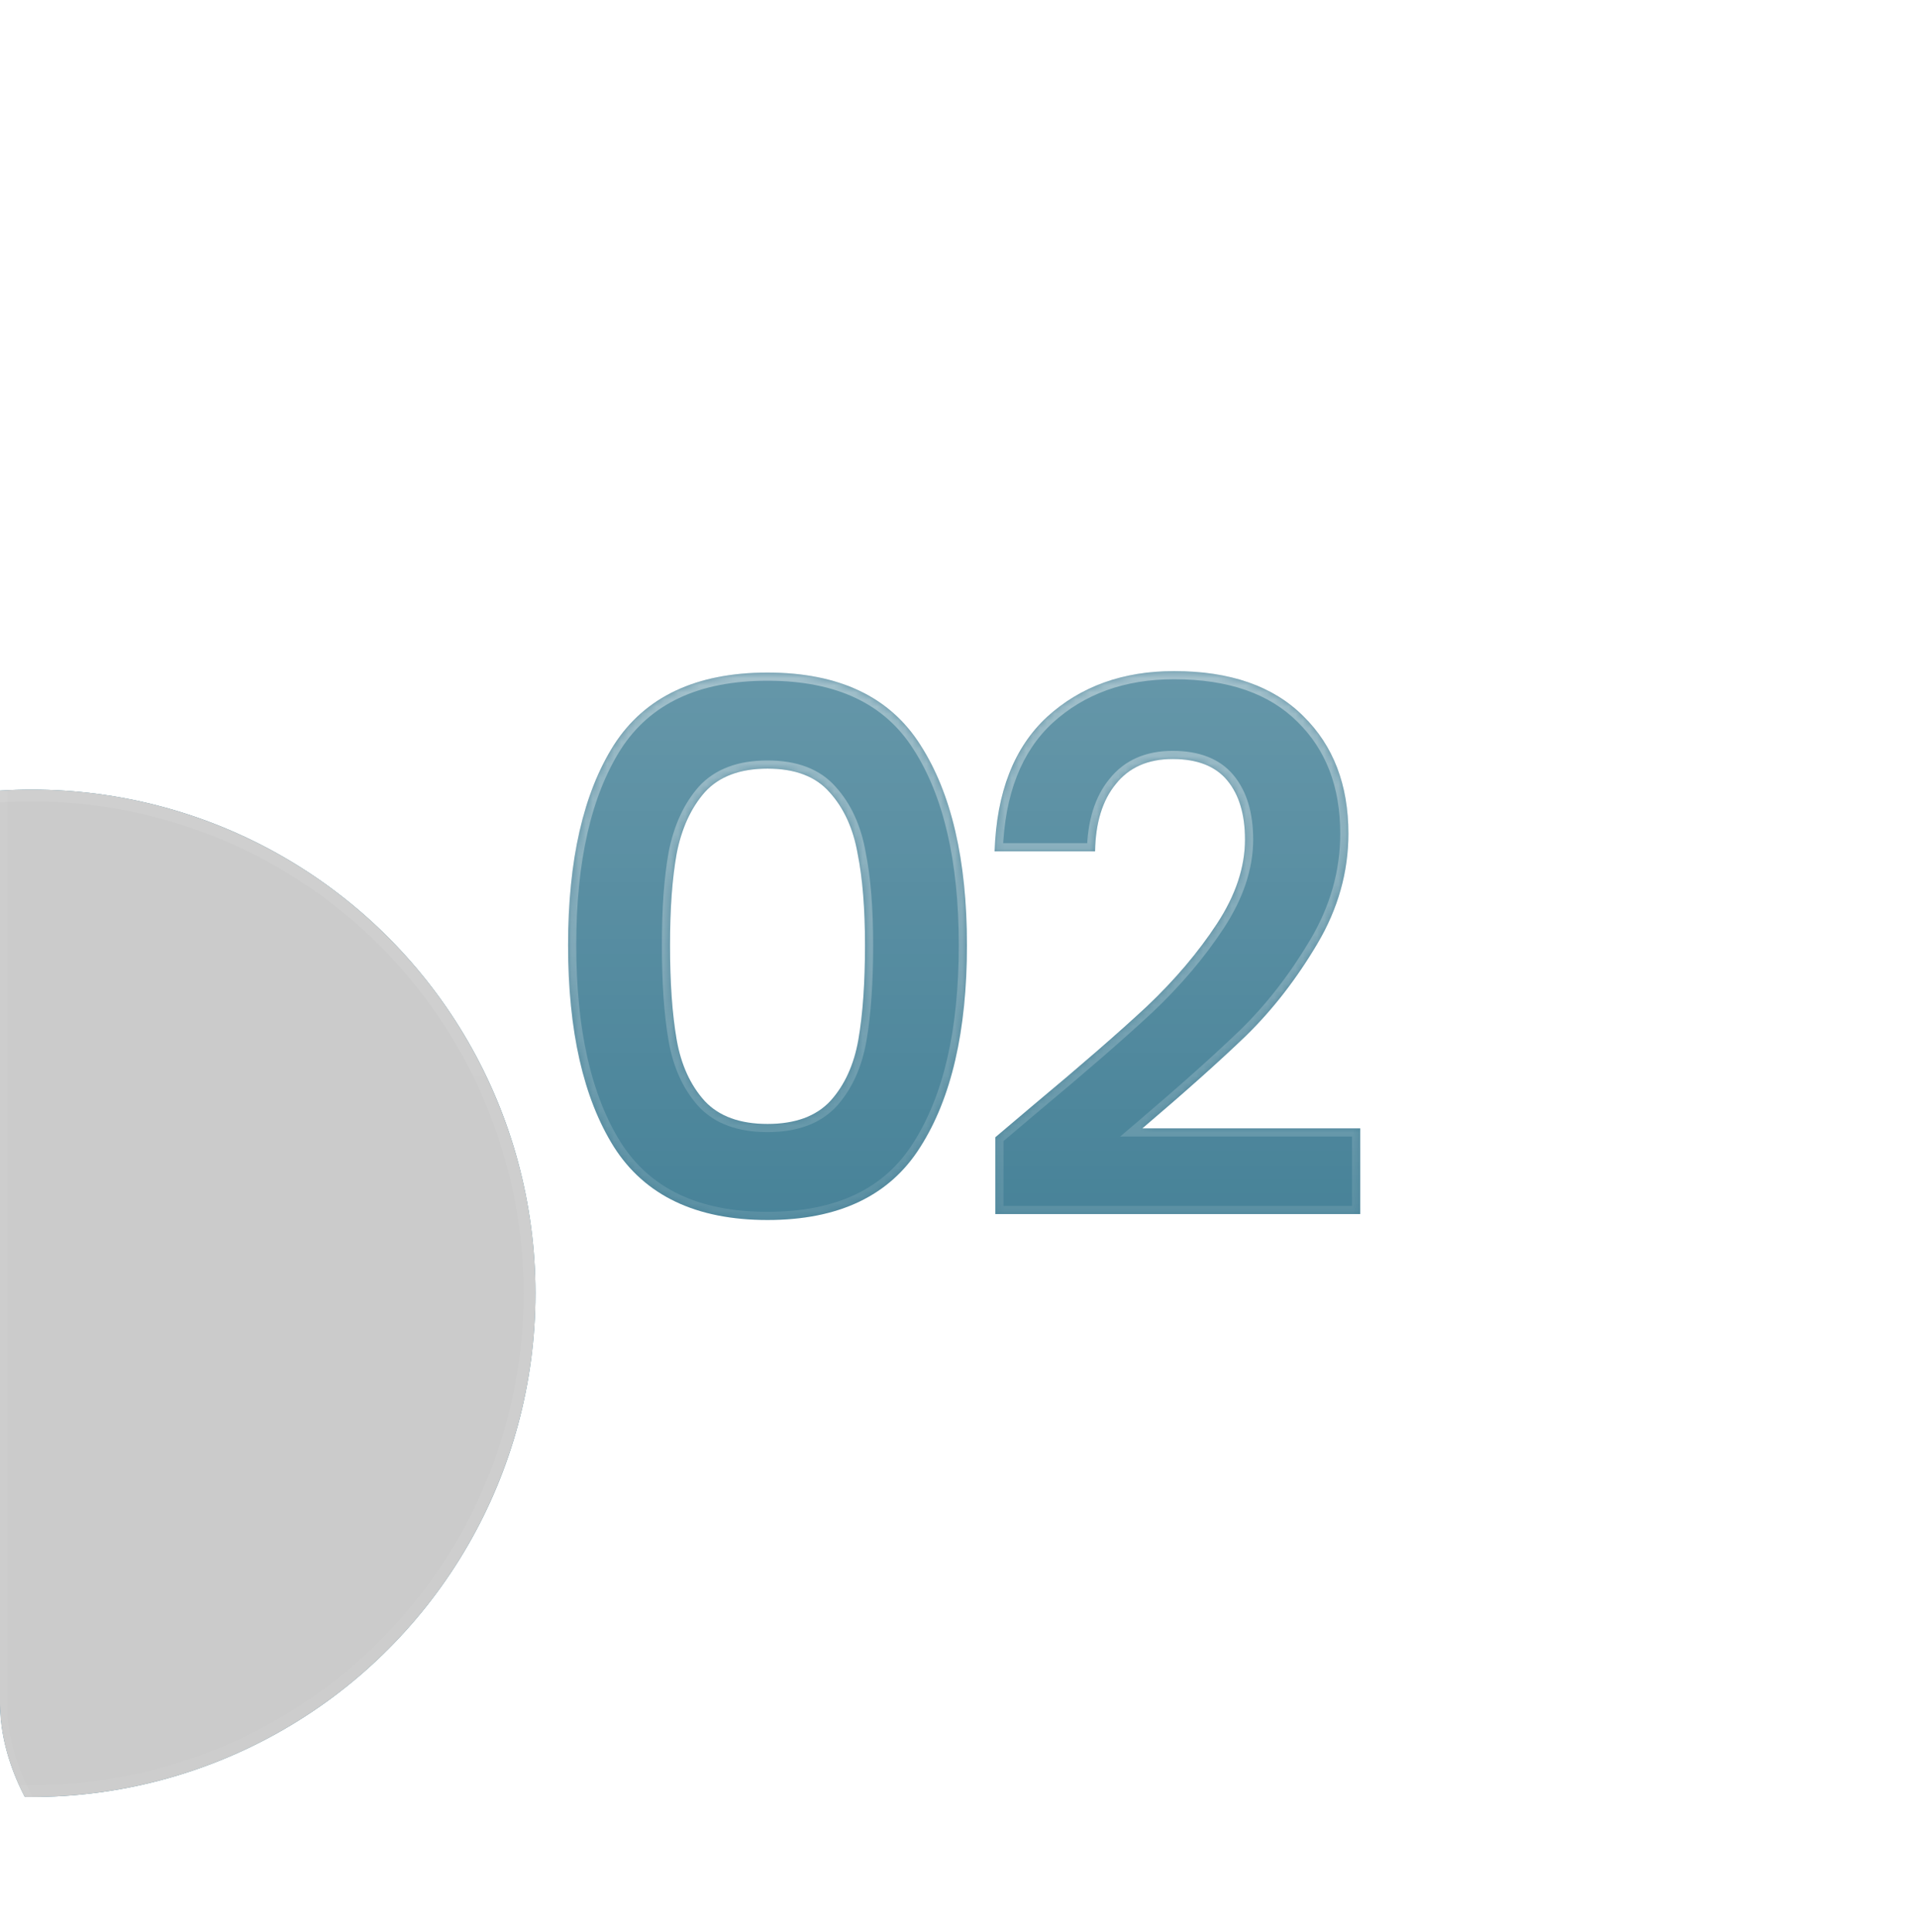 <?xml version="1.0" encoding="UTF-8"?> <svg xmlns="http://www.w3.org/2000/svg" width="270" height="272" viewBox="0 0 270 272" fill="none"><g clip-path="url(#clip0_282_167211)"><rect width="270" height="272" rx="32" fill="white" fill-opacity="0.02"></rect><mask id="path-3-inside-1_282_167211" fill="white"><path d="M80.013 133.094C80.013 121.097 82.163 111.699 86.463 104.903C90.832 98.107 98.045 94.709 108.1 94.709C118.156 94.709 125.334 98.107 129.634 104.903C134.003 111.699 136.188 121.097 136.188 133.094C136.188 145.161 134.003 154.628 129.634 161.493C125.334 168.359 118.156 171.792 108.1 171.792C98.045 171.792 90.832 168.359 86.463 161.493C82.163 154.628 80.013 145.161 80.013 133.094ZM121.832 133.094C121.832 127.962 121.485 123.662 120.792 120.195C120.167 116.658 118.85 113.78 116.839 111.561C114.897 109.342 111.984 108.232 108.1 108.232C104.217 108.232 101.269 109.342 99.258 111.561C97.316 113.78 95.999 116.658 95.305 120.195C94.681 123.662 94.369 127.962 94.369 133.094C94.369 138.365 94.681 142.803 95.305 146.41C95.929 149.946 97.247 152.825 99.258 155.044C101.269 157.194 104.217 158.269 108.1 158.269C111.984 158.269 114.932 157.194 116.943 155.044C118.954 152.825 120.272 149.946 120.896 146.41C121.52 142.803 121.832 138.365 121.832 133.094ZM145.6 155.564C152.258 150.016 157.563 145.404 161.516 141.728C165.469 137.983 168.763 134.1 171.399 130.077C174.034 126.055 175.352 122.102 175.352 118.218C175.352 114.682 174.52 111.908 172.855 109.896C171.191 107.885 168.625 106.88 165.157 106.88C161.69 106.88 159.02 108.059 157.147 110.416C155.275 112.705 154.304 115.861 154.234 119.883H140.087C140.364 111.561 142.826 105.25 147.473 100.95C152.189 96.65 158.153 94.501 165.365 94.501C173.271 94.501 179.339 96.616 183.57 100.846C187.8 105.007 189.915 110.521 189.915 117.386C189.915 122.796 188.459 127.962 185.546 132.886C182.634 137.81 179.305 142.11 175.56 145.785C171.815 149.392 166.926 153.761 160.892 158.893H191.58V170.96H140.191V160.141L145.6 155.564Z"></path></mask><path d="M80.013 133.094C80.013 121.097 82.163 111.699 86.463 104.903C90.832 98.107 98.045 94.709 108.1 94.709C118.156 94.709 125.334 98.107 129.634 104.903C134.003 111.699 136.188 121.097 136.188 133.094C136.188 145.161 134.003 154.628 129.634 161.493C125.334 168.359 118.156 171.792 108.1 171.792C98.045 171.792 90.832 168.359 86.463 161.493C82.163 154.628 80.013 145.161 80.013 133.094ZM121.832 133.094C121.832 127.962 121.485 123.662 120.792 120.195C120.167 116.658 118.85 113.78 116.839 111.561C114.897 109.342 111.984 108.232 108.1 108.232C104.217 108.232 101.269 109.342 99.258 111.561C97.316 113.78 95.999 116.658 95.305 120.195C94.681 123.662 94.369 127.962 94.369 133.094C94.369 138.365 94.681 142.803 95.305 146.41C95.929 149.946 97.247 152.825 99.258 155.044C101.269 157.194 104.217 158.269 108.1 158.269C111.984 158.269 114.932 157.194 116.943 155.044C118.954 152.825 120.272 149.946 120.896 146.41C121.52 142.803 121.832 138.365 121.832 133.094ZM145.6 155.564C152.258 150.016 157.563 145.404 161.516 141.728C165.469 137.983 168.763 134.1 171.399 130.077C174.034 126.055 175.352 122.102 175.352 118.218C175.352 114.682 174.52 111.908 172.855 109.896C171.191 107.885 168.625 106.88 165.157 106.88C161.69 106.88 159.02 108.059 157.147 110.416C155.275 112.705 154.304 115.861 154.234 119.883H140.087C140.364 111.561 142.826 105.25 147.473 100.95C152.189 96.65 158.153 94.501 165.365 94.501C173.271 94.501 179.339 96.616 183.57 100.846C187.8 105.007 189.915 110.521 189.915 117.386C189.915 122.796 188.459 127.962 185.546 132.886C182.634 137.81 179.305 142.11 175.56 145.785C171.815 149.392 166.926 153.761 160.892 158.893H191.58V170.96H140.191V160.141L145.6 155.564Z" fill="#3E7C93"></path><path d="M80.013 133.094C80.013 121.097 82.163 111.699 86.463 104.903C90.832 98.107 98.045 94.709 108.1 94.709C118.156 94.709 125.334 98.107 129.634 104.903C134.003 111.699 136.188 121.097 136.188 133.094C136.188 145.161 134.003 154.628 129.634 161.493C125.334 168.359 118.156 171.792 108.1 171.792C98.045 171.792 90.832 168.359 86.463 161.493C82.163 154.628 80.013 145.161 80.013 133.094ZM121.832 133.094C121.832 127.962 121.485 123.662 120.792 120.195C120.167 116.658 118.85 113.78 116.839 111.561C114.897 109.342 111.984 108.232 108.1 108.232C104.217 108.232 101.269 109.342 99.258 111.561C97.316 113.78 95.999 116.658 95.305 120.195C94.681 123.662 94.369 127.962 94.369 133.094C94.369 138.365 94.681 142.803 95.305 146.41C95.929 149.946 97.247 152.825 99.258 155.044C101.269 157.194 104.217 158.269 108.1 158.269C111.984 158.269 114.932 157.194 116.943 155.044C118.954 152.825 120.272 149.946 120.896 146.41C121.52 142.803 121.832 138.365 121.832 133.094ZM145.6 155.564C152.258 150.016 157.563 145.404 161.516 141.728C165.469 137.983 168.763 134.1 171.399 130.077C174.034 126.055 175.352 122.102 175.352 118.218C175.352 114.682 174.52 111.908 172.855 109.896C171.191 107.885 168.625 106.88 165.157 106.88C161.69 106.88 159.02 108.059 157.147 110.416C155.275 112.705 154.304 115.861 154.234 119.883H140.087C140.364 111.561 142.826 105.25 147.473 100.95C152.189 96.65 158.153 94.501 165.365 94.501C173.271 94.501 179.339 96.616 183.57 100.846C187.8 105.007 189.915 110.521 189.915 117.386C189.915 122.796 188.459 127.962 185.546 132.886C182.634 137.81 179.305 142.11 175.56 145.785C171.815 149.392 166.926 153.761 160.892 158.893H191.58V170.96H140.191V160.141L145.6 155.564Z" fill="url(#paint0_linear_282_167211)" fill-opacity="0.24"></path><path d="M86.463 104.903L85.496 104.281L85.492 104.288L86.463 104.903ZM129.634 104.903L128.662 105.518L128.667 105.525L129.634 104.903ZM129.634 161.493L128.664 160.876L128.66 160.883L129.634 161.493ZM86.463 161.493L85.489 162.104L85.493 162.111L86.463 161.493ZM120.792 120.195L119.66 120.395L119.662 120.408L119.664 120.42L120.792 120.195ZM116.839 111.561L115.974 112.318L115.98 112.325L115.987 112.333L116.839 111.561ZM99.258 111.561L98.406 110.789L98.4 110.796L98.393 110.804L99.258 111.561ZM95.305 120.195L94.177 119.974L94.175 119.983L94.174 119.991L95.305 120.195ZM95.305 146.41L94.172 146.606L94.173 146.609L95.305 146.41ZM99.258 155.044L98.406 155.816L98.412 155.822L98.419 155.829L99.258 155.044ZM116.943 155.044L117.782 155.829L117.788 155.822L117.795 155.816L116.943 155.044ZM120.896 146.41L122.028 146.609L122.028 146.606L120.896 146.41ZM80.013 133.094H81.163C81.163 121.214 83.295 112.061 87.434 105.518L86.463 104.903L85.492 104.288C81.031 111.338 78.864 120.979 78.864 133.094H80.013ZM86.463 104.903L87.43 105.525C91.535 99.14 98.326 95.858 108.1 95.858V94.709V93.559C97.763 93.559 90.13 97.074 85.496 104.281L86.463 104.903ZM108.1 94.709V95.858C117.875 95.858 124.627 99.14 128.662 105.518L129.634 104.903L130.605 104.288C126.041 97.074 118.437 93.559 108.1 93.559V94.709ZM129.634 104.903L128.667 105.525C132.872 112.066 135.038 121.217 135.038 133.094H136.188H137.337C137.337 120.976 135.134 111.333 130.601 104.281L129.634 104.903ZM136.188 133.094H135.038C135.038 145.042 132.872 154.264 128.664 160.876L129.634 161.493L130.604 162.111C135.134 154.992 137.337 145.281 137.337 133.094H136.188ZM129.634 161.493L128.66 160.883C124.622 167.33 117.87 170.642 108.1 170.642V171.792V172.942C118.442 172.942 126.046 169.388 130.608 162.104L129.634 161.493ZM108.1 171.792V170.642C98.331 170.642 91.54 167.33 87.433 160.876L86.463 161.493L85.493 162.111C90.125 169.389 97.758 172.942 108.1 172.942V171.792ZM86.463 161.493L87.437 160.883C83.295 154.269 81.163 145.044 81.163 133.094H80.013H78.864C78.864 145.278 81.031 154.986 85.489 162.104L86.463 161.493ZM121.832 133.094H122.981C122.981 127.917 122.632 123.536 121.919 119.97L120.792 120.195L119.664 120.42C120.338 123.789 120.682 128.007 120.682 133.094H121.832ZM120.792 120.195L121.924 119.995C121.269 116.288 119.874 113.198 117.69 110.789L116.839 111.561L115.987 112.333C117.826 114.362 119.065 117.028 119.66 120.395L120.792 120.195ZM116.839 111.561L117.704 110.804C115.48 108.262 112.204 107.082 108.1 107.082V108.232V109.382C111.764 109.382 114.314 110.421 115.974 112.318L116.839 111.561ZM108.1 108.232V107.082C103.994 107.082 100.696 108.263 98.406 110.789L99.258 111.561L100.11 112.333C101.843 110.42 104.439 109.382 108.1 109.382V108.232ZM99.258 111.561L98.393 110.804C96.291 113.206 94.901 116.282 94.177 119.974L95.305 120.195L96.433 120.416C97.097 117.034 98.341 114.354 100.123 112.318L99.258 111.561ZM95.305 120.195L94.174 119.991C93.534 123.549 93.219 127.922 93.219 133.094H94.369H95.519C95.519 128.003 95.829 123.776 96.437 120.399L95.305 120.195ZM94.369 133.094H93.219C93.219 138.405 93.533 142.913 94.172 146.606L95.305 146.41L96.438 146.214C95.829 142.693 95.519 138.325 95.519 133.094H94.369ZM95.305 146.41L94.173 146.609C94.827 150.317 96.223 153.406 98.406 155.816L99.258 155.044L100.11 154.272C98.271 152.243 97.031 149.576 96.437 146.21L95.305 146.41ZM99.258 155.044L98.419 155.829C100.711 158.279 104.005 159.418 108.1 159.418V158.269V157.119C104.429 157.119 101.828 156.108 100.098 154.258L99.258 155.044ZM108.1 158.269V159.418C112.196 159.418 115.49 158.279 117.782 155.829L116.943 155.044L116.103 154.258C114.373 156.108 111.772 157.119 108.1 157.119V158.269ZM116.943 155.044L117.795 155.816C119.978 153.406 121.374 150.317 122.028 146.609L120.896 146.41L119.764 146.21C119.17 149.576 117.93 152.243 116.091 154.272L116.943 155.044ZM120.896 146.41L122.028 146.606C122.667 142.913 122.981 138.405 122.981 133.094H121.832H120.682C120.682 138.325 120.372 142.693 119.763 146.214L120.896 146.41ZM145.6 155.564L144.864 154.681L144.858 154.686L145.6 155.564ZM161.516 141.728L162.299 142.57L162.307 142.563L161.516 141.728ZM171.399 130.077L172.36 130.707L171.399 130.077ZM172.855 109.896L171.97 110.629L172.855 109.896ZM157.147 110.417L158.037 111.144L158.042 111.138L158.047 111.131L157.147 110.417ZM154.234 119.883V121.032H155.364L155.384 119.903L154.234 119.883ZM140.087 119.883L138.938 119.845L138.898 121.032H140.087V119.883ZM147.473 100.95L146.698 100.101L146.692 100.106L147.473 100.95ZM183.57 100.846L182.757 101.659L182.764 101.666L183.57 100.846ZM185.546 132.886L186.536 133.471L185.546 132.886ZM175.56 145.785L176.357 146.613L176.365 146.606L175.56 145.785ZM160.892 158.893L160.147 158.017L157.766 160.042H160.892V158.893ZM191.58 158.893H192.729V157.743H191.58V158.893ZM191.58 170.96V172.109H192.729V170.96H191.58ZM140.191 170.96H139.041V172.109H140.191V170.96ZM140.191 160.141L139.448 159.263L139.041 159.608V160.141H140.191ZM145.6 155.564L146.336 156.447C153.002 150.893 158.325 146.266 162.299 142.57L161.516 141.728L160.733 140.887C156.802 144.542 151.514 149.139 144.864 154.681L145.6 155.564ZM161.516 141.728L162.307 142.563C166.316 138.765 169.67 134.813 172.36 130.707L171.399 130.077L170.437 129.447C167.857 133.386 164.622 137.202 160.726 140.894L161.516 141.728ZM171.399 130.077L172.36 130.707C175.089 126.543 176.501 122.374 176.501 118.218H175.352H174.202C174.202 121.83 172.979 125.568 170.437 129.447L171.399 130.077ZM175.352 118.218H176.501C176.501 114.509 175.628 111.444 173.741 109.163L172.855 109.896L171.97 110.629C173.411 112.371 174.202 114.854 174.202 118.218H175.352ZM172.855 109.896L173.741 109.163C171.792 106.808 168.847 105.73 165.157 105.73V106.88V108.029C168.402 108.029 170.59 108.962 171.97 110.629L172.855 109.896ZM165.157 106.88V105.73C161.399 105.73 158.372 107.025 156.247 109.702L157.147 110.417L158.047 111.131C159.667 109.092 161.98 108.029 165.157 108.029V106.88ZM157.147 110.417L156.257 109.689C154.171 112.239 153.157 115.675 153.085 119.863L154.234 119.883L155.384 119.903C155.45 116.046 156.378 113.171 158.037 111.144L157.147 110.417ZM154.234 119.883V118.733H140.087V119.883V121.032H154.234V119.883ZM140.087 119.883L141.236 119.921C141.506 111.805 143.897 105.825 148.254 101.794L147.473 100.95L146.692 100.106C141.756 104.674 139.222 111.316 138.938 119.845L140.087 119.883ZM147.473 100.95L148.247 101.8C152.724 97.718 158.399 95.65 165.365 95.65V94.501V93.351C157.906 93.351 151.654 95.582 146.698 100.101L147.473 100.95ZM165.365 94.501V95.65C173.068 95.65 178.805 97.707 182.757 101.659L183.57 100.846L184.383 100.033C179.874 95.525 173.475 93.351 165.365 93.351V94.501ZM183.57 100.846L182.764 101.666C186.74 105.576 188.766 110.776 188.766 117.386H189.915H191.065C191.065 110.265 188.861 104.438 184.376 100.027L183.57 100.846ZM189.915 117.386H188.766C188.766 122.578 187.371 127.544 184.557 132.301L185.546 132.886L186.536 133.471C189.547 128.381 191.065 123.014 191.065 117.386H189.915ZM185.546 132.886L184.557 132.301C181.691 137.146 178.422 141.365 174.755 144.965L175.56 145.785L176.365 146.606C180.187 142.854 183.577 138.474 186.536 133.471L185.546 132.886ZM175.56 145.785L174.762 144.957C171.041 148.541 166.171 152.893 160.147 158.017L160.892 158.893L161.637 159.768C167.68 154.628 172.589 150.242 176.357 146.613L175.56 145.785ZM160.892 158.893V160.042H191.58V158.893V157.743H160.892V158.893ZM191.58 158.893H190.43V170.96H191.58H192.729V158.893H191.58ZM191.58 170.96V169.81H140.191V170.96V172.109H191.58V170.96ZM140.191 170.96H141.34V160.141H140.191H139.041V170.96H140.191ZM140.191 160.141L140.933 161.019L146.343 156.441L145.6 155.564L144.858 154.686L139.448 159.263L140.191 160.141Z" fill="url(#paint1_linear_282_167211)" fill-opacity="0.48" mask="url(#path-3-inside-1_282_167211)"></path><g filter="url(#filter0_f_282_167211)"><circle cx="-80.846" cy="181.204" r="68.436" fill="#D35400"></circle></g><g style="mix-blend-mode:color-dodge" filter="url(#filter1_f_282_167211)"><circle cx="-80.846" cy="181.204" r="68.436" fill="#FFAD8A"></circle></g><g filter="url(#filter2_f_282_167211)"><circle cx="4.489" cy="182.113" r="70.927" fill="#3E7C93"></circle><circle cx="4.489" cy="182.113" r="70.092" stroke="url(#paint2_linear_282_167211)" stroke-opacity="0.08" stroke-width="1.669"></circle></g><g style="mix-blend-mode:color-dodge" filter="url(#filter3_f_282_167211)"><circle cx="4.489" cy="182.113" r="70.927" fill="#CBCBCB"></circle><circle cx="4.489" cy="182.113" r="70.092" stroke="url(#paint3_linear_282_167211)" stroke-opacity="0.08" stroke-width="1.669"></circle></g></g><rect x="0.5" y="0.5" width="269" height="271" rx="31.5" stroke="white" stroke-opacity="0.04"></rect><defs><filter id="filter0_f_282_167211" x="-268.44" y="-6.39" width="375.188" height="375.188" filterUnits="userSpaceOnUse" color-interpolation-filters="sRGB"><feFlood flood-opacity="0" result="BackgroundImageFix"></feFlood><feBlend mode="normal" in="SourceGraphic" in2="BackgroundImageFix" result="shape"></feBlend><feGaussianBlur stdDeviation="59.579" result="effect1_foregroundBlur_282_167211"></feGaussianBlur></filter><filter id="filter1_f_282_167211" x="-268.44" y="-6.39" width="375.188" height="375.188" filterUnits="userSpaceOnUse" color-interpolation-filters="sRGB"><feFlood flood-opacity="0" result="BackgroundImageFix"></feFlood><feBlend mode="normal" in="SourceGraphic" in2="BackgroundImageFix" result="shape"></feBlend><feGaussianBlur stdDeviation="59.579" result="effect1_foregroundBlur_282_167211"></feGaussianBlur></filter><filter id="filter2_f_282_167211" x="-189.934" y="-12.31" width="388.845" height="388.845" filterUnits="userSpaceOnUse" color-interpolation-filters="sRGB"><feFlood flood-opacity="0" result="BackgroundImageFix"></feFlood><feBlend mode="normal" in="SourceGraphic" in2="BackgroundImageFix" result="shape"></feBlend><feGaussianBlur stdDeviation="61.748" result="effect1_foregroundBlur_282_167211"></feGaussianBlur></filter><filter id="filter3_f_282_167211" x="-189.934" y="-12.31" width="388.845" height="388.845" filterUnits="userSpaceOnUse" color-interpolation-filters="sRGB"><feFlood flood-opacity="0" result="BackgroundImageFix"></feFlood><feBlend mode="normal" in="SourceGraphic" in2="BackgroundImageFix" result="shape"></feBlend><feGaussianBlur stdDeviation="61.748" result="effect1_foregroundBlur_282_167211"></feGaussianBlur></filter><linearGradient id="paint0_linear_282_167211" x1="95.179" y1="75" x2="95.179" y2="197" gradientUnits="userSpaceOnUse"><stop stop-color="white"></stop><stop offset="1" stop-color="white" stop-opacity="0"></stop></linearGradient><linearGradient id="paint1_linear_282_167211" x1="95.179" y1="75" x2="95.179" y2="197" gradientUnits="userSpaceOnUse"><stop stop-color="white"></stop><stop offset="1" stop-color="white" stop-opacity="0"></stop></linearGradient><linearGradient id="paint2_linear_282_167211" x1="-42.196" y1="111.186" x2="-42.196" y2="253.04" gradientUnits="userSpaceOnUse"><stop stop-color="white"></stop><stop offset="1" stop-color="white" stop-opacity="0.5"></stop></linearGradient><linearGradient id="paint3_linear_282_167211" x1="-42.196" y1="111.186" x2="-42.196" y2="253.04" gradientUnits="userSpaceOnUse"><stop stop-color="white"></stop><stop offset="1" stop-color="white" stop-opacity="0.5"></stop></linearGradient><clipPath id="clip0_282_167211"><rect width="270" height="272" rx="32" fill="white"></rect></clipPath></defs></svg> 